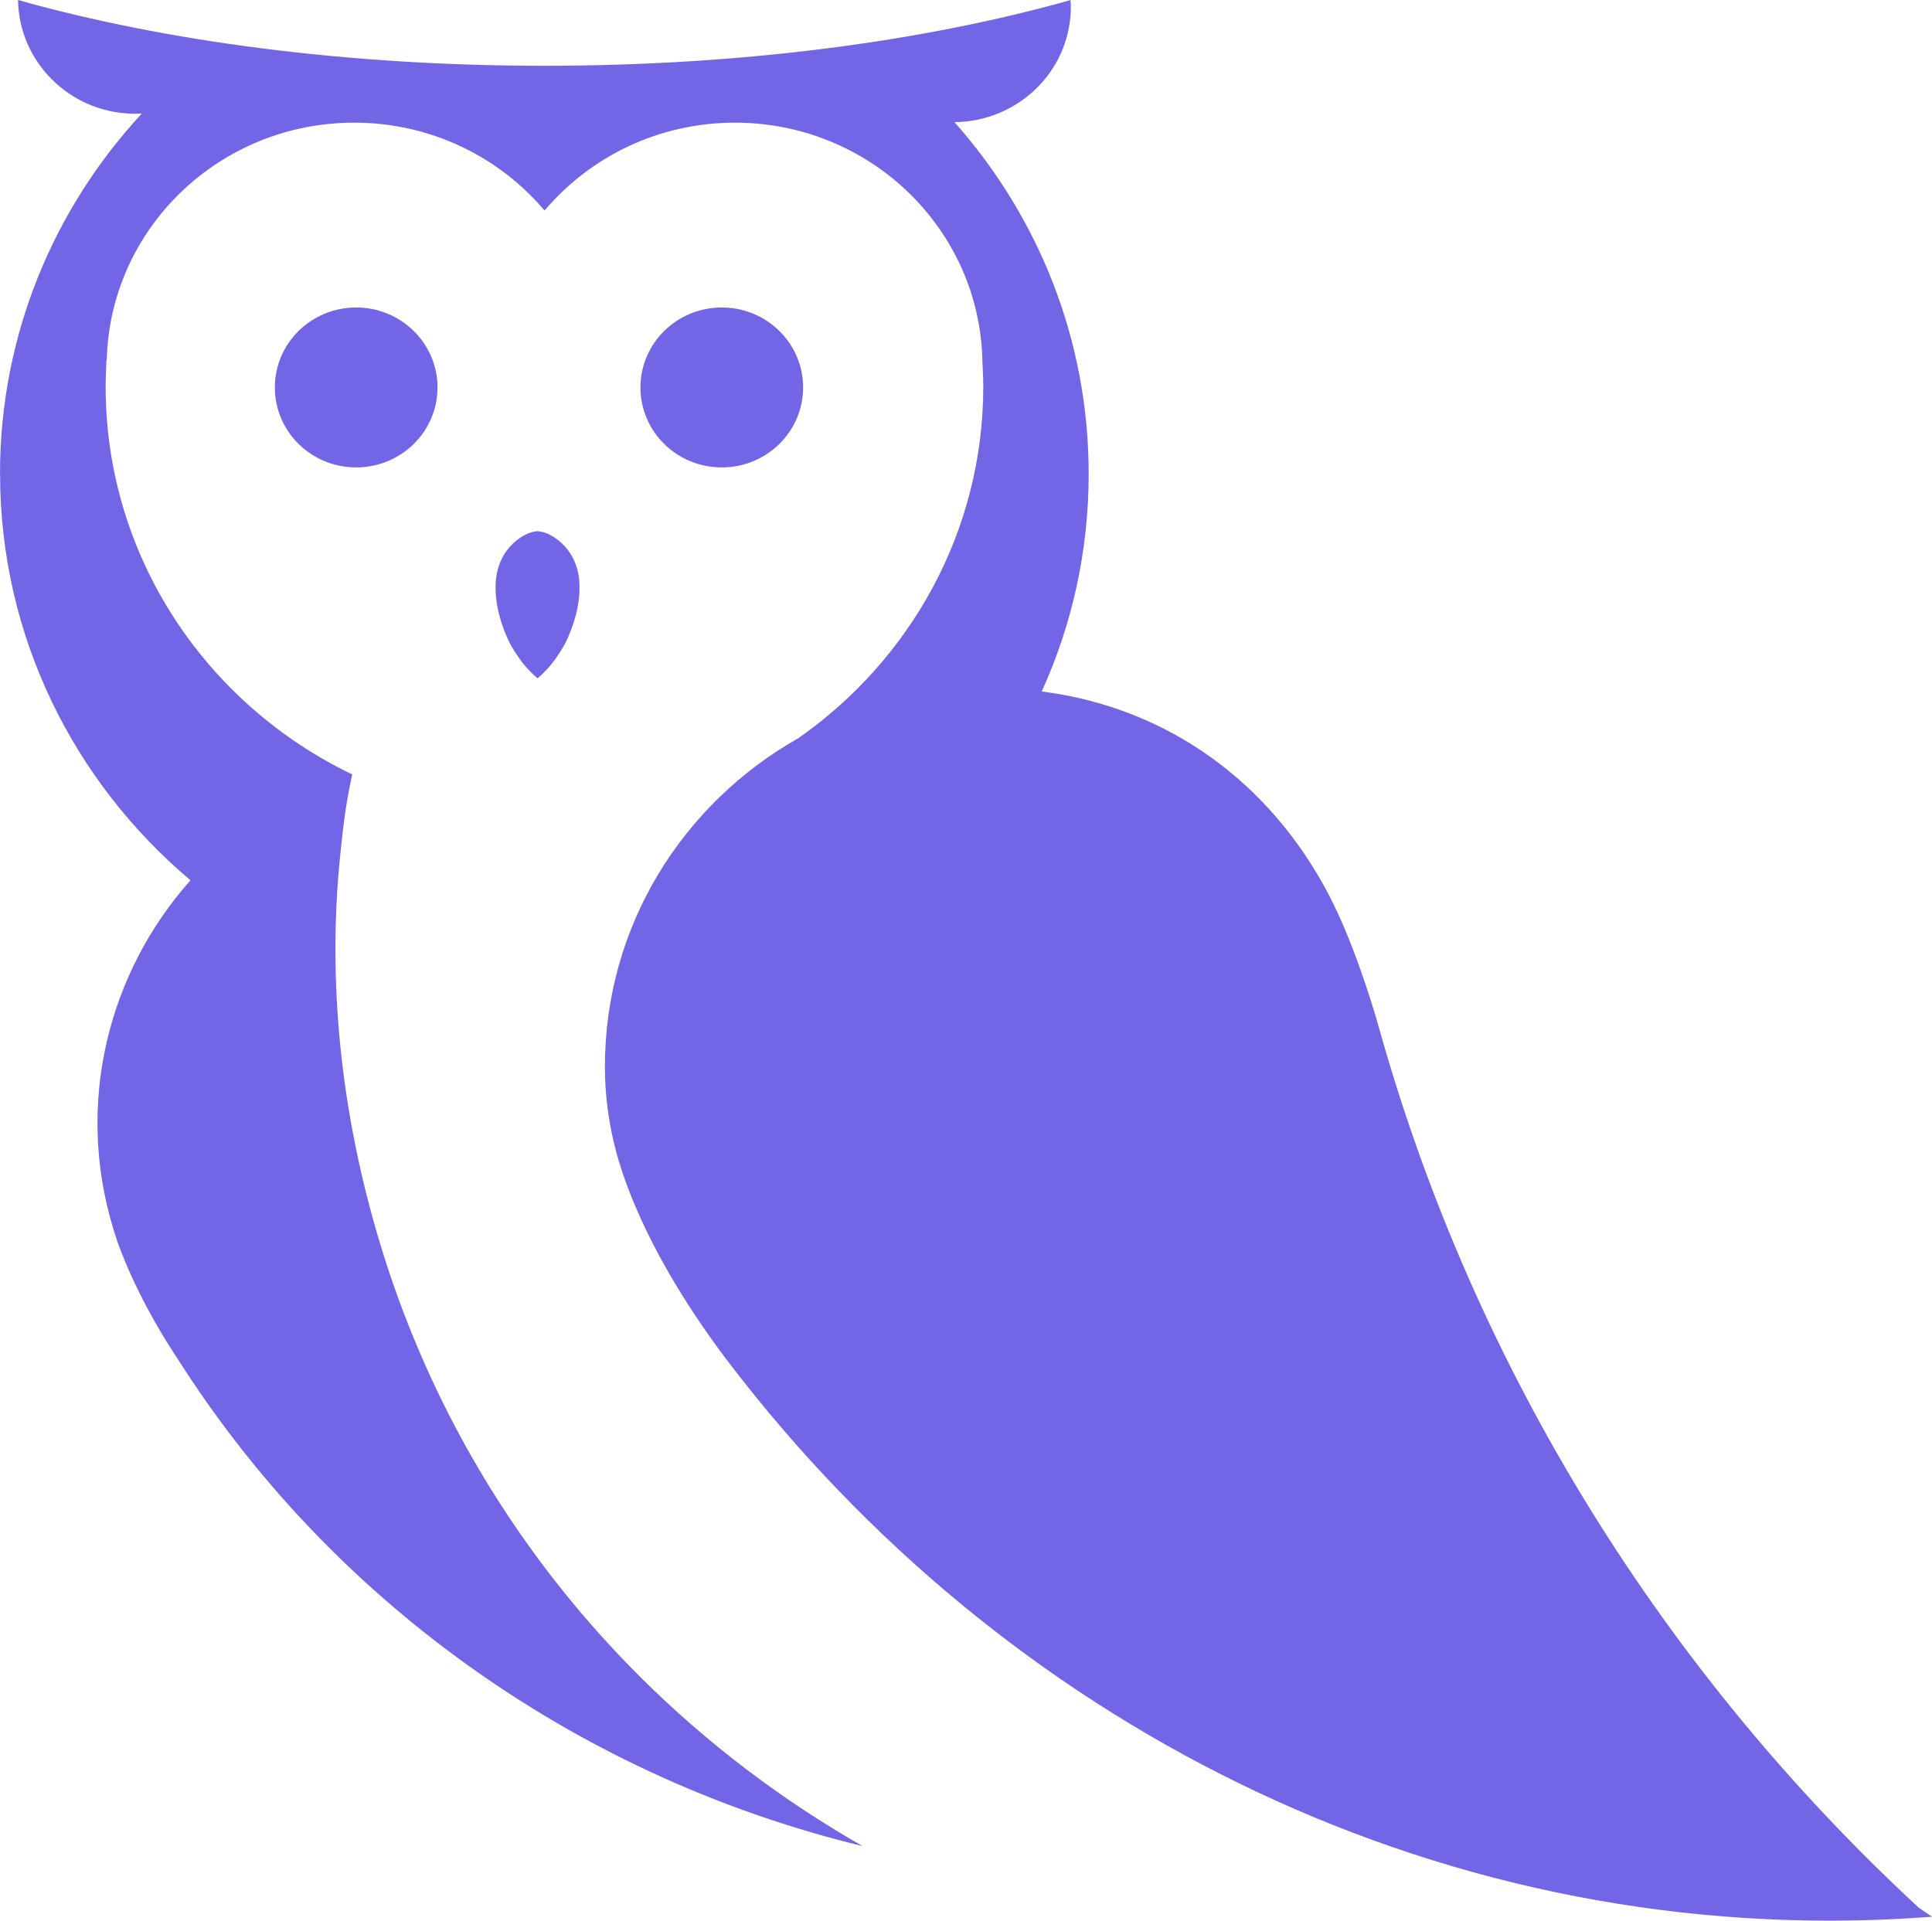 <?xml version="1.0" encoding="UTF-8" standalone="no"?>
<!-- Created with Inkscape (http://www.inkscape.org/) -->

<svg
   width="25.608mm"
   height="25.461mm"
   viewBox="0 0 25.608 25.461"
   version="1.1"
   id="svg28312"
   inkscape:export-filename="Purple_iconAndText_BlackBackground_Logo_AthenaLabs.svg"
   inkscape:export-xdpi="96"
   inkscape:export-ydpi="96"
   xmlns:inkscape="http://www.inkscape.org/namespaces/inkscape"
   xmlns:sodipodi="http://sodipodi.sourceforge.net/DTD/sodipodi-0.dtd"
   xmlns="http://www.w3.org/2000/svg"
   xmlns:svg="http://www.w3.org/2000/svg">
  <sodipodi:namedview
     id="namedview28314"
     pagecolor="#ffffff"
     bordercolor="#000000"
     borderopacity="0.25"
     inkscape:showpageshadow="2"
     inkscape:pageopacity="0.0"
     inkscape:pagecheckerboard="0"
     inkscape:deskcolor="#d1d1d1"
     inkscape:document-units="mm"
     showgrid="false"
     showborder="false" />
  <defs
     id="defs28309" />
  <g
     inkscape:label="Layer 1"
     inkscape:groupmode="layer"
     id="layer1"
     transform="translate(-1.681,31.665)">
    <path
       d="m 12.326,-26.529 c 0,0.586 -0.483,1.06 -1.078,1.06 -0.596,0 -1.078,-0.475 -1.078,-1.06 0,-0.586 0.483,-1.06 1.078,-1.06 0.595,0 1.078,0.475 1.078,1.06 z m -7.002,0 c 0,-0.586 0.483,-1.06 1.078,-1.06 0.595,0 1.078,0.475 1.078,1.06 0,0.586 -0.483,1.06 -1.078,1.06 -0.596,0 -1.078,-0.475 -1.078,-1.06 z m -3.643,1.146 c 0,-1.84 0.712,-3.517 1.881,-4.778 -0.044,0.003 -0.088,0.004 -0.133,0.003 -0.836,-0.024 -1.496,-0.692 -1.509,-1.507 1.941,0.547 4.357,0.872 6.976,0.872 2.619,0 5.034,-0.324 6.975,-0.871 0.003,0.044 0.004,0.089 0.003,0.134 -0.025,0.825 -0.71,1.477 -1.542,1.484 1.107,1.247 1.779,2.877 1.779,4.663 0,1.027 -0.222,2.003 -0.622,2.884 1.703,0.218 3.048,1.237 3.812,2.709 0.302,0.582 0.551,1.368 0.657,1.746 1.273,4.553 3.795,8.557 7.156,11.668 0.059,0.04 0.117,0.08 0.176,0.119 -0.165,0.012 -0.33,0.023 -0.494,0.031 -6.163,0.3 -11.824,-2.621 -15.451,-7.372 -0.417,-0.547 -1.065,-1.491 -1.412,-2.52 -0.151,-0.447 -0.234,-0.916 -0.234,-1.411 0,-1.861 1.032,-3.485 2.563,-4.35 1.483,-1.037 2.452,-2.738 2.452,-4.664 0,-0.085 -0.005,-0.211 -0.011,-0.314 -0.024,-1.761 -1.483,-3.182 -3.28,-3.182 -1.015,0 -1.922,0.453 -2.524,1.165 -0.602,-0.712 -1.509,-1.165 -2.524,-1.165 -1.784,0 -3.234,1.4 -3.279,3.143 l -0.004,0.002 c 0,0 -0.011,0.233 -0.011,0.351 0,2.261 1.334,4.215 3.269,5.144 l -0.001,0.001 c -0.08,0.376 -0.108,0.58 -0.158,1.062 -0.173,1.68 0.006,3.42 0.522,5.137 0.3,0.996 0.704,1.934 1.197,2.805 1.247,2.202 3.063,3.979 5.203,5.2 -3.678,-0.891 -6.937,-3.146 -9.012,-6.357 -0.152,-0.236 -0.406,-0.605 -0.681,-1.205 -0.093,-0.203 -0.176,-0.414 -0.242,-0.635 -0.501,-1.667 -0.056,-3.387 1.028,-4.605 -1.544,-1.301 -2.524,-3.231 -2.524,-5.388 z m 7.125,0.759 h 3.18e-4 v 0 c 0.003,3.11e-4 0.048,0.004 0.094,0.019 0.046,0.015 0.092,0.041 0.1,0.046 0.165,0.099 0.348,0.296 0.361,0.632 0.012,0.29 -0.081,0.572 -0.188,0.789 -0.021,0.042 -0.101,0.175 -0.177,0.269 -0.094,0.118 -0.186,0.192 -0.19,0.195 v 3.1e-4 l -3.18e-4,-1.55e-4 -3.14e-4,1.55e-4 v -3.1e-4 c -0.004,-0.003 -0.095,-0.077 -0.19,-0.195 -0.076,-0.095 -0.156,-0.227 -0.177,-0.269 -0.107,-0.217 -0.199,-0.499 -0.188,-0.789 0.014,-0.336 0.196,-0.534 0.361,-0.632 0.008,-0.005 0.054,-0.031 0.1,-0.046 0.046,-0.015 0.091,-0.019 0.094,-0.019 v 0 h 3.14e-4"
       style="fill:#7265e6;fill-opacity:1;fill-rule:nonzero;stroke:none;stroke-width:0.016"
       id="path34-3-0-4-2" />
  </g>
</svg>
